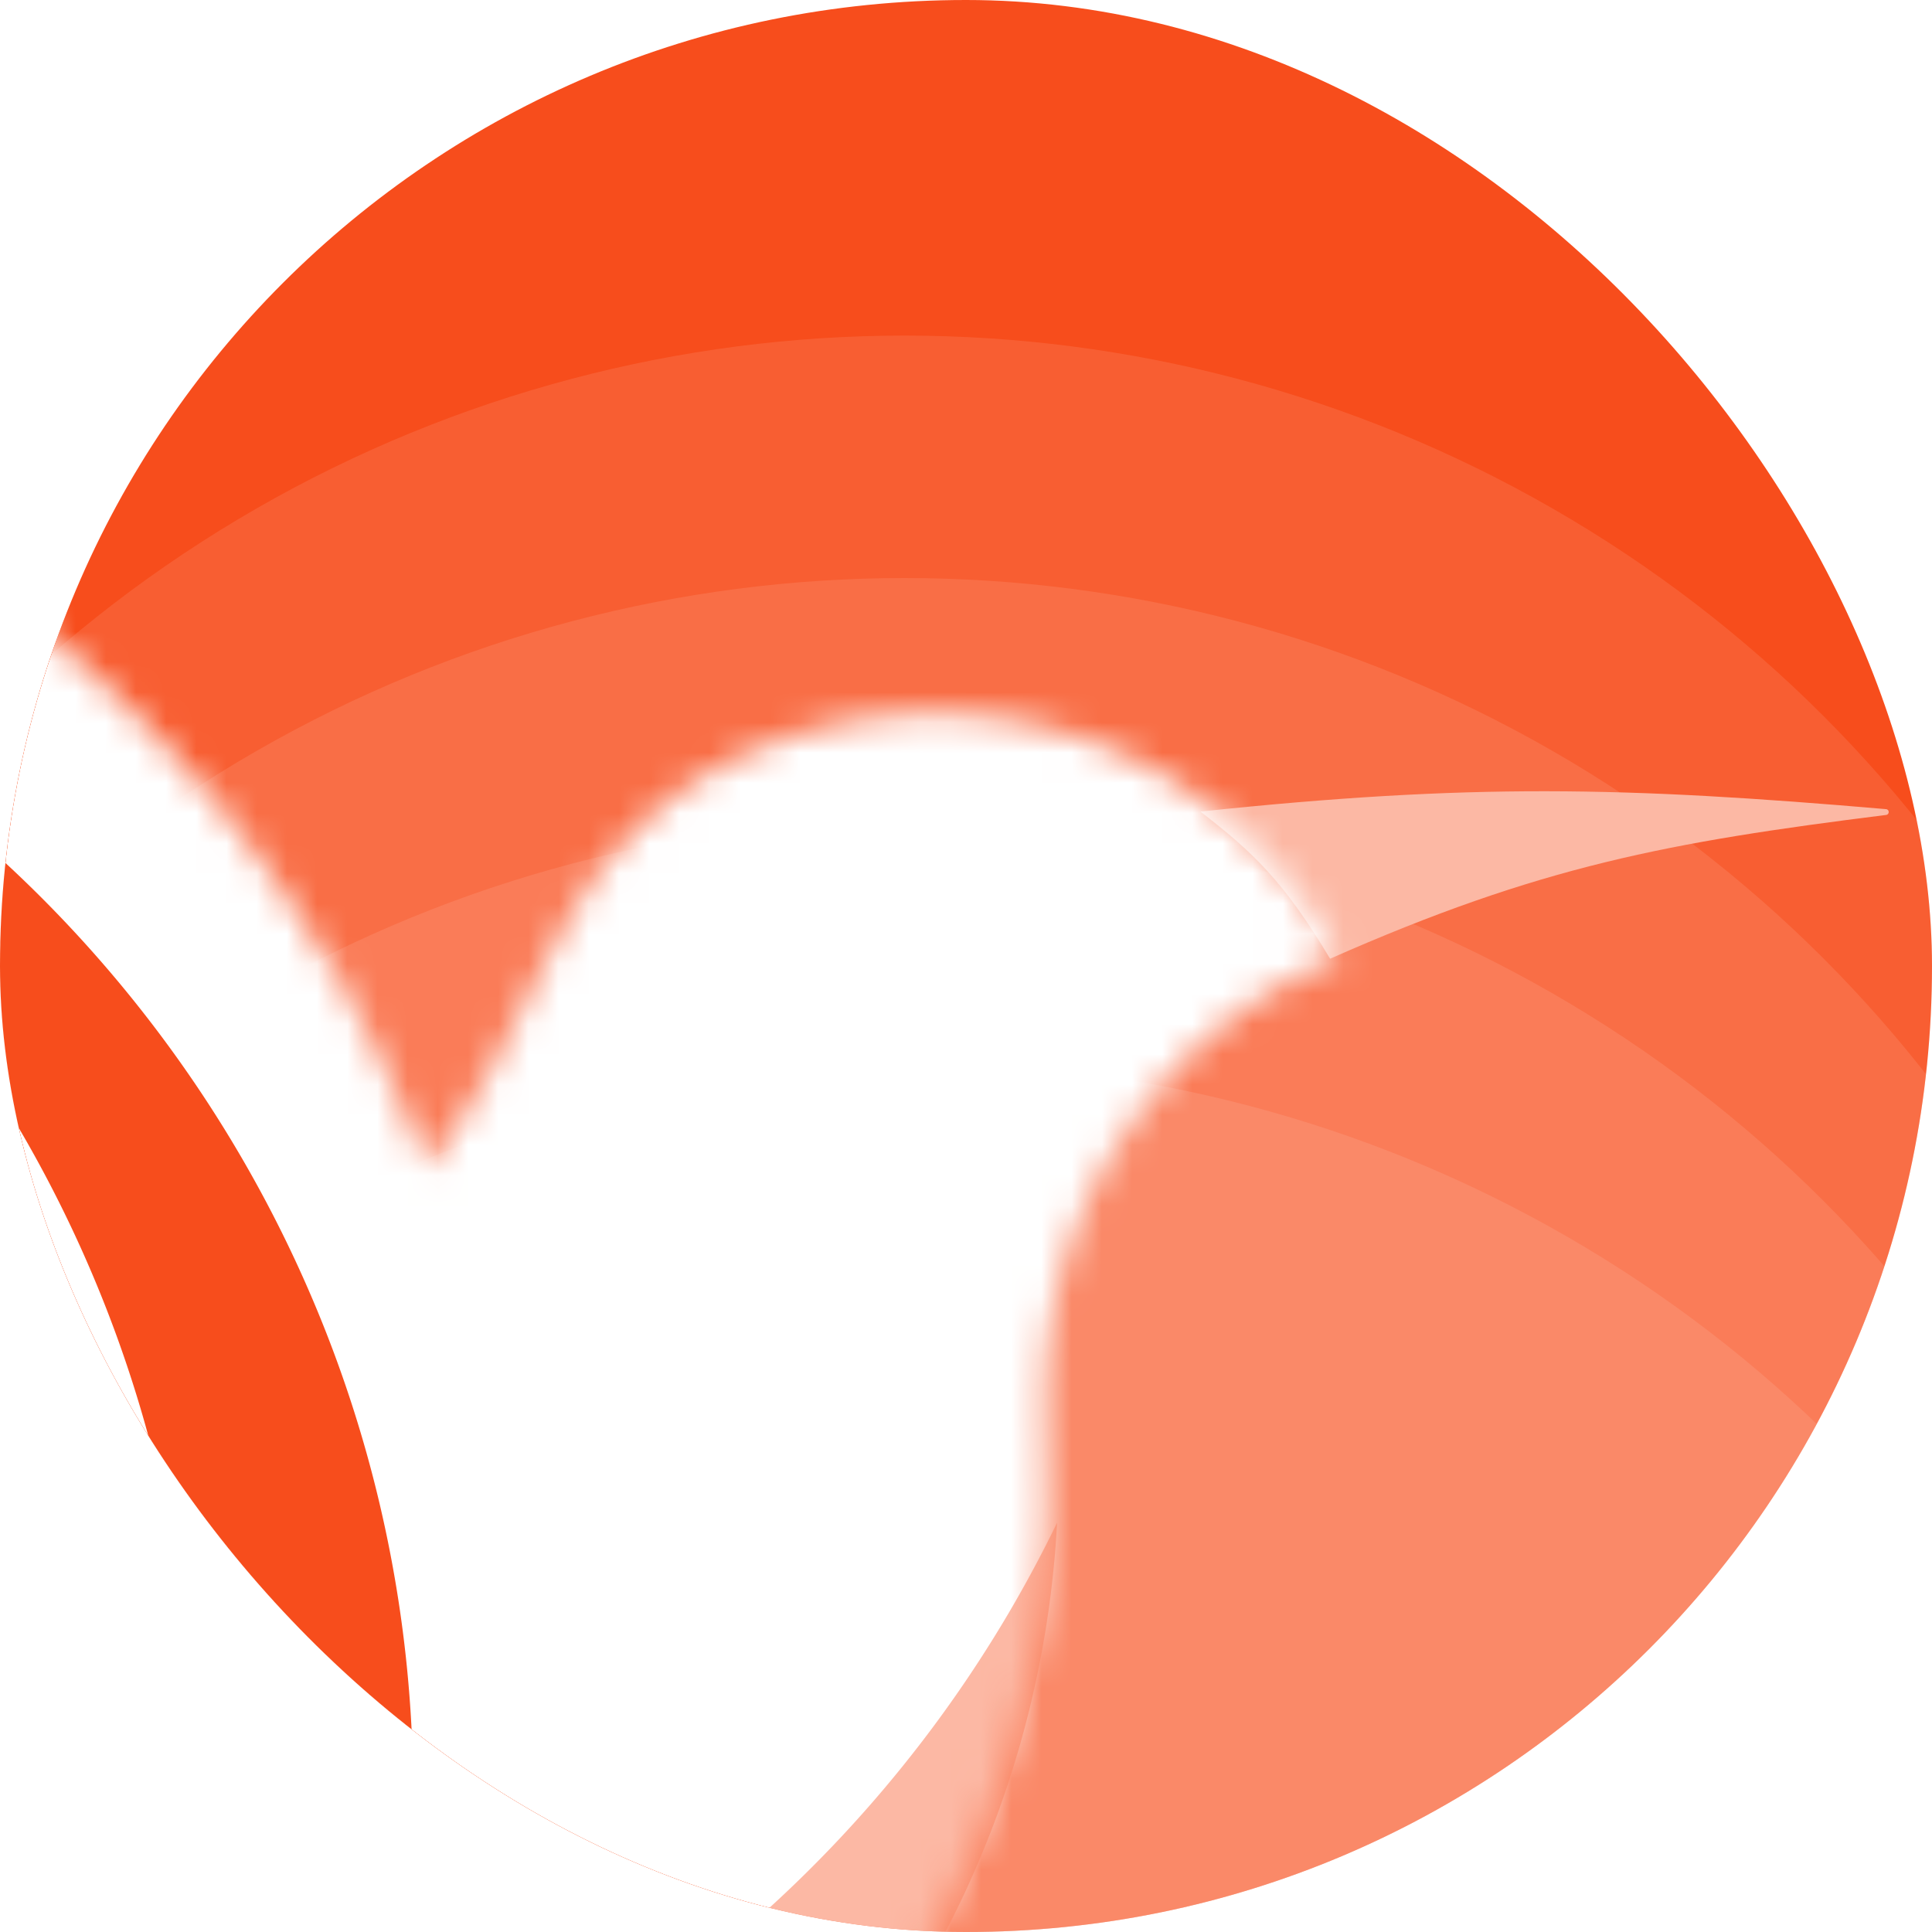 <svg xmlns="http://www.w3.org/2000/svg" width="64" height="64" fill="none"><g clip-path="url(#a)"><path fill="#F74D1C" d="M-4.945-3.34h69.076v75.502H-4.945z"/><ellipse cx="30.397" cy="77.977" fill="#fff" fill-opacity=".1" rx="42.941" ry="42.766"/><ellipse cx="29.964" cy="69.946" fill="#fff" fill-opacity=".1" rx="42.941" ry="42.766"/><ellipse cx="29.964" cy="61.915" fill="#fff" fill-opacity=".1" rx="42.941" ry="42.766"/><ellipse cx="29.964" cy="53.883" fill="#fff" fill-opacity=".1" rx="42.941" ry="42.766"/><g filter="url(#b)"><path fill="#FCB8A4" d="M62.481 20.57c-7.202.903-11.454 1.684-18.42 4.763-1.531-2.567-2.56-3.535-4.296-4.875 8.918-.94 14.048-.827 22.714-.08.115.01.117.178.002.192Z"/><mask id="c" width="97" height="85" x="-52" y="4" maskUnits="userSpaceOnUse" style="mask-type:alpha"><path fill="#01743B" d="M34.393 47.124c.398-2.48.222-4.776.222-7.242 0-6.58 4.017-12.224 9.733-14.61-2.543-4.798-7.59-8.067-13.4-8.067-2.042 0-3.99.404-5.77 1.137-6.906 2.845-6.973 8.873-11.068 13.904C8.095 15.868-7.968 4.707-25.354 4.707a41.854 41.854 0 0 0-26.504 9.408c25.032-4.04 48.778 15.922 48.778 41.49 0 13.164-6.052 24.914-15.525 32.62 9.045-1.46 17.123-5.806 23.26-12.064a5.595 5.595 0 0 1 2.969-1.572C21.382 72.017 32.167 61 34.394 47.124Z"/></mask><g mask="url(#c)"><path fill="#fff" d="M-51.858 4.707H63.393v83.528H-51.858z"/><path fill="#F74D1C" fill-rule="evenodd" d="M-27.096 11.018a41.762 41.762 0 0 1 11.706 4.318C-1.04 23.238 7.95 39.192 6.15 56.512A41.846 41.846 0 0 1-.643 75.44a42.14 42.14 0 0 1-7.31 8.34 42.185 42.185 0 0 0 17.71-12.983 41.968 41.968 0 0 0 3.703-13.424c2.001-19.27-9.353-36.85-26.587-43.53a42.08 42.08 0 0 0-10.875-2.616 42.62 42.62 0 0 0-3.093-.208Z" clip-rule="evenodd"/><path fill="#FCB8A4" fill-rule="evenodd" d="M35.019 44.012a42.195 42.195 0 0 1-21.887 20.595c-.45.185-.905.363-1.363.532A42.146 42.146 0 0 0-2.22 75.326a42.083 42.083 0 0 0-7.074 10.76 42.12 42.12 0 0 0 15.416-10.82c9.407-1.245 17.577-6.408 22.816-13.796a33.185 33.185 0 0 0 6.08-17.458Z" clip-rule="evenodd"/></g></g></g><defs><clipPath id="a"><rect width="64" height="64" fill="#fff" rx="32"/></clipPath><filter id="b" width="127.276" height="96.371" x="-58.284" y="4.707" color-interpolation-filters="sRGB" filterUnits="userSpaceOnUse"><feFlood flood-opacity="0" result="BackgroundImageFix"/><feColorMatrix in="SourceAlpha" result="hardAlpha" values="0 0 0 0 0 0 0 0 0 0 0 0 0 0 0 0 0 0 127 0"/><feOffset dy="6.426"/><feGaussianBlur stdDeviation="3.213"/><feComposite in2="hardAlpha" operator="out"/><feColorMatrix values="0 0 0 0 0.969 0 0 0 0 0.302 0 0 0 0 0.11 0 0 0 1 0"/><feBlend in2="BackgroundImageFix" result="effect1_dropShadow_734_579"/><feBlend in="SourceGraphic" in2="effect1_dropShadow_734_579" result="shape"/></filter></defs></svg>